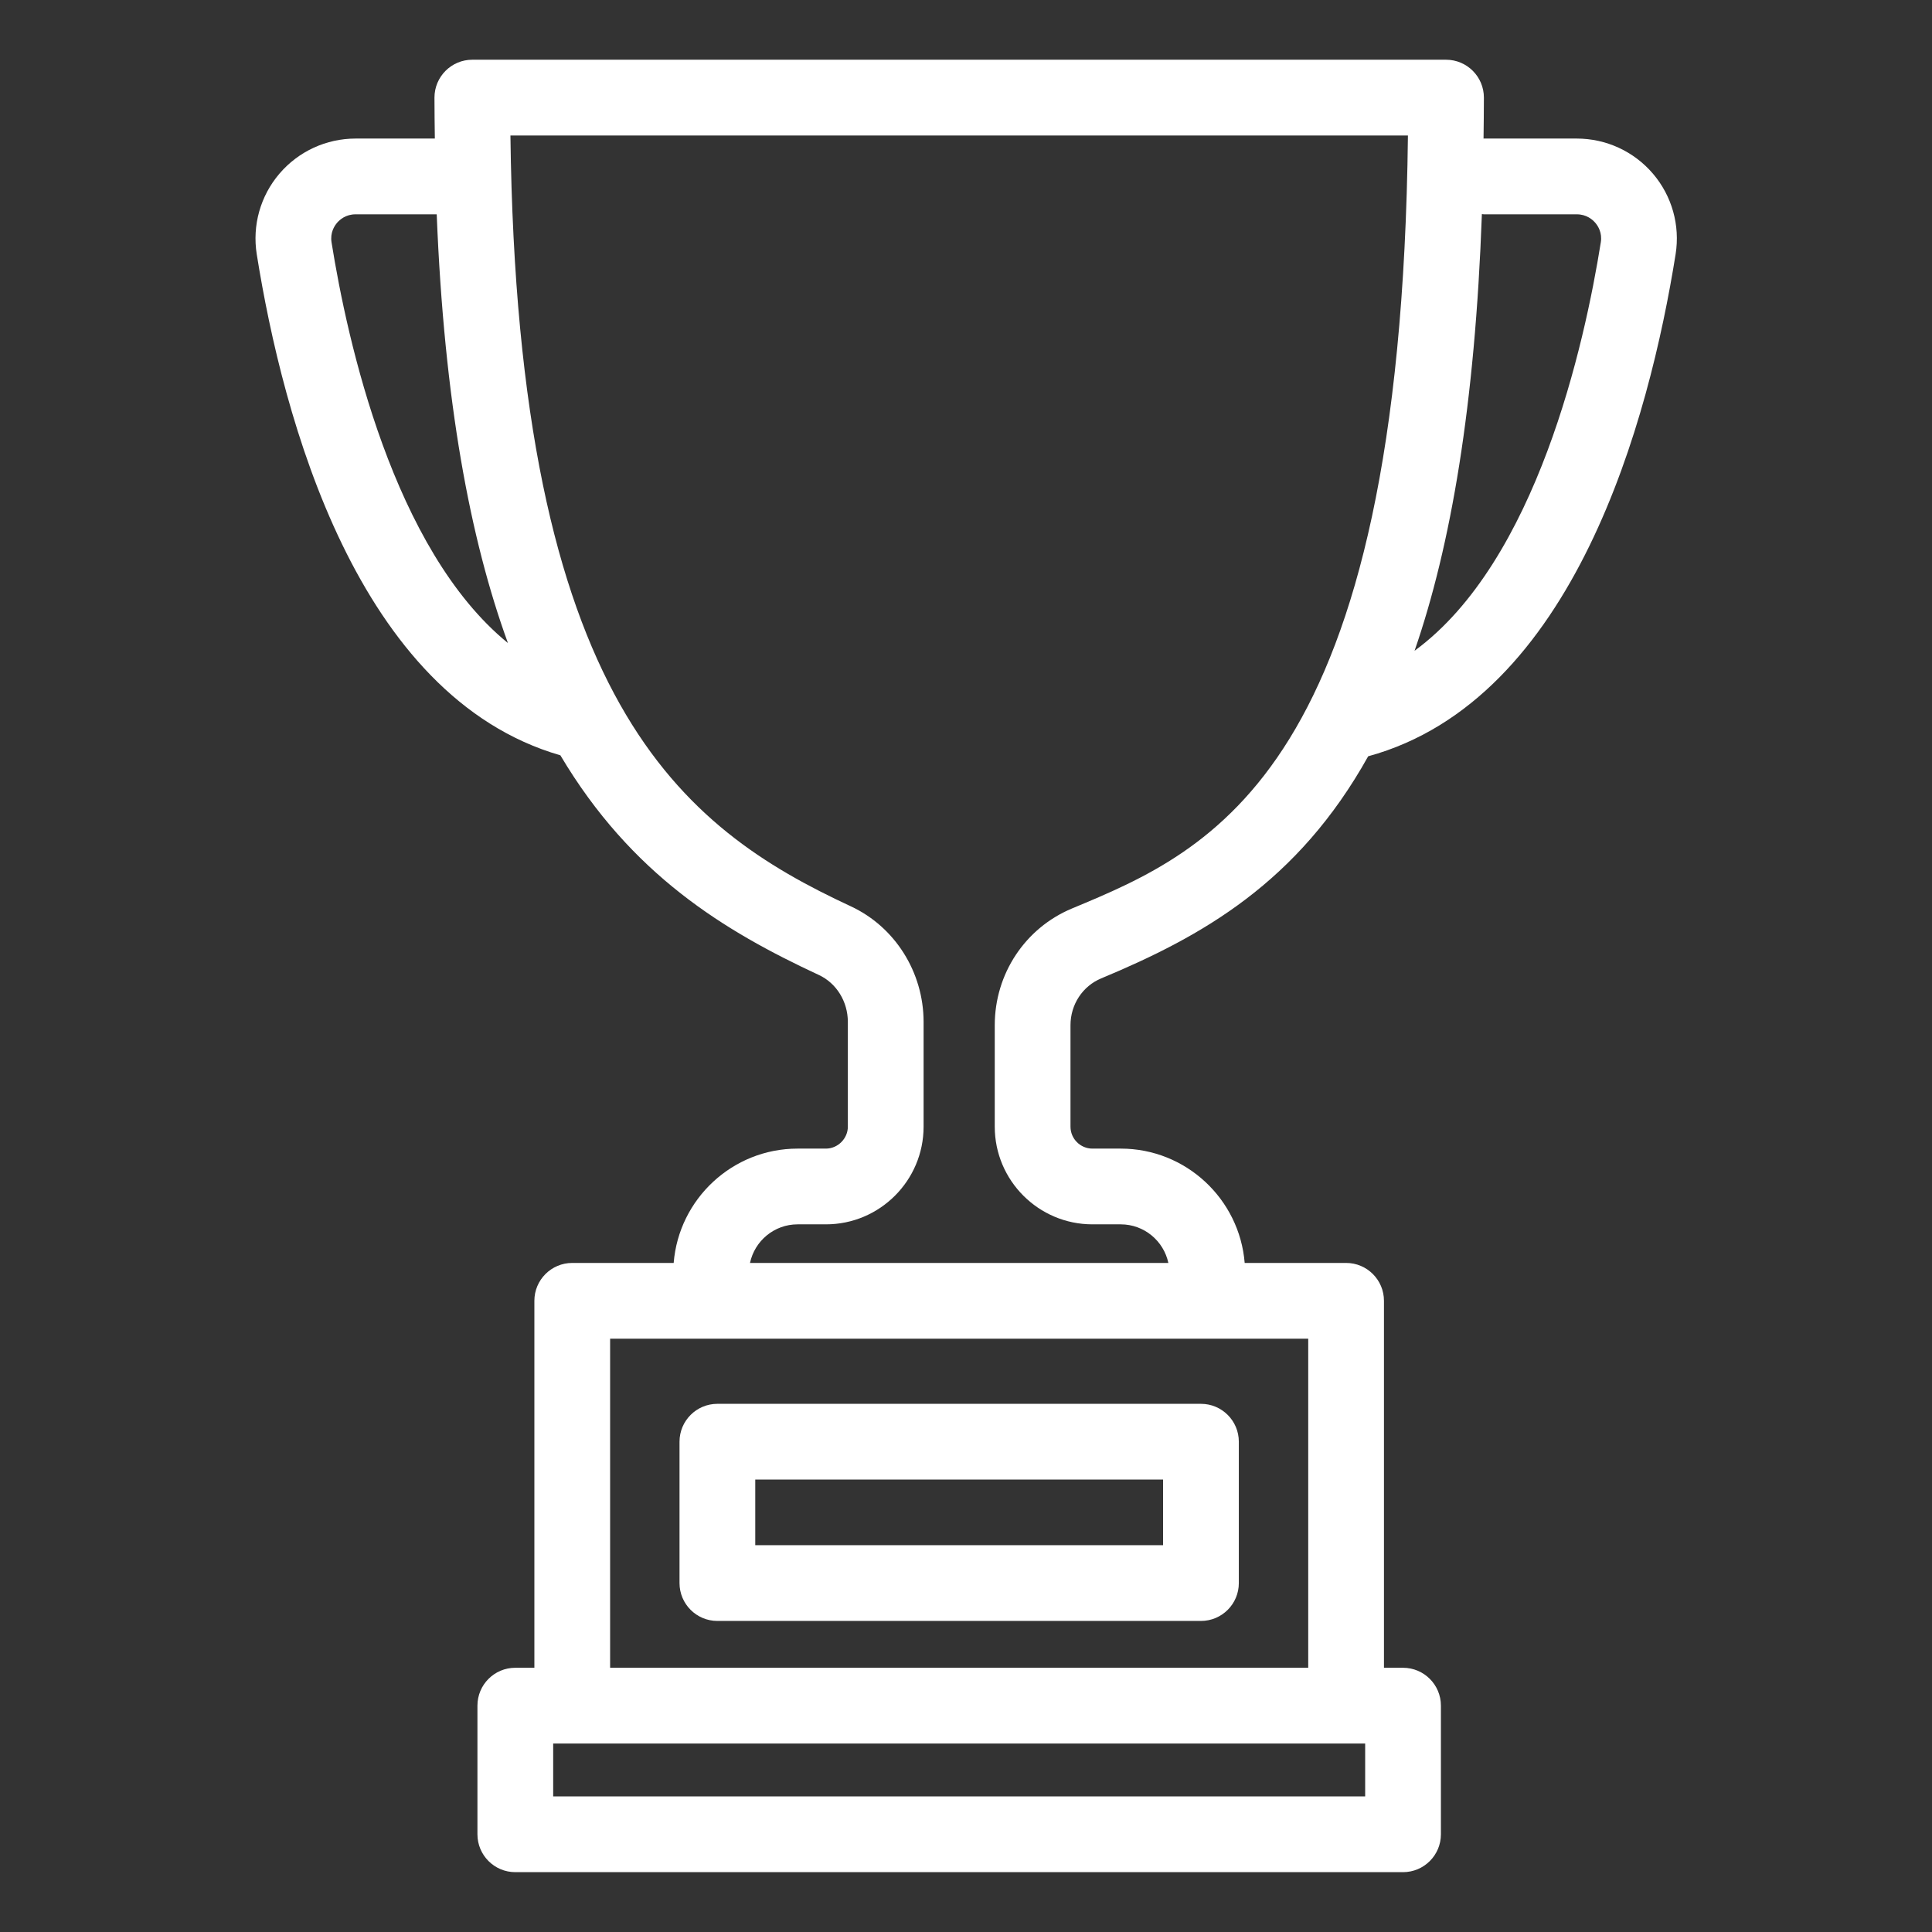 <svg version="1.0" preserveAspectRatio="xMidYMid meet" height="1080" viewBox="0 0 810 810" zoomAndPan="magnify" width="1080" xmlns:xlink="http://www.w3.org/1999/xlink" xmlns="http://www.w3.org/2000/svg"><rect x="0" y="0" width="810" height="810" fill="#333333" stroke="none"/><path fill-rule="nonzero" fill-opacity="1" d="M 316.645 620.32 L 487.629 620.32 L 487.629 647.832 L 316.645 647.832 Z M 300.762 679.586 L 503.512 679.586 C 512.277 679.586 519.383 672.473 519.383 663.703 L 519.383 604.445 C 519.383 595.676 512.277 588.562 503.512 588.562 L 300.762 588.562 C 291.996 588.562 284.891 595.676 284.891 604.445 L 284.891 663.703 C 284.891 672.473 291.996 679.586 300.762 679.586" fill="#ffffff"></path><path fill-rule="nonzero" fill-opacity="1" d="M 671.148 101.578 C 664.371 144.102 644.238 235.348 593.066 272.836 C 608.281 228.816 618.406 170.004 621.285 89.766 C 621.574 89.781 621.848 89.852 622.137 89.852 L 661.047 89.852 C 665.18 89.852 667.719 92.094 668.855 93.438 C 669.984 94.762 671.789 97.586 671.148 101.578 Z M 449.477 380.867 C 429.781 389.078 417.055 408.293 417.055 429.828 L 417.055 472.359 C 417.055 494.945 435.43 513.312 458.008 513.312 L 469.883 513.312 C 479.684 513.312 487.879 520.262 489.84 529.492 L 314.441 529.492 C 316.395 520.262 324.59 513.312 334.395 513.312 L 346.273 513.312 C 368.852 513.312 387.219 494.945 387.219 472.359 L 387.219 428.449 C 387.219 407.621 375.246 388.594 356.703 379.973 C 285.996 347.09 216.926 294.789 214 56.797 L 590.281 56.797 C 587.262 323.453 507.801 356.578 449.477 380.867 Z M 548.48 699.223 L 255.793 699.223 L 255.793 561.25 L 548.48 561.25 Z M 572.352 753.148 L 231.922 753.148 L 231.922 730.977 L 572.352 730.977 Z M 139 101.586 C 138.367 97.586 140.172 94.762 141.293 93.438 C 142.438 92.094 144.977 89.852 149.102 89.852 L 183.094 89.852 C 186.23 168.098 197.051 225.898 212.957 269.605 C 164.836 230.352 145.598 142.93 139 101.586 Z M 693.02 72.832 C 685.027 63.461 673.375 58.09 661.047 58.09 L 622.137 58.09 C 622.082 58.09 622.035 58.105 621.98 58.105 C 622.043 52.426 622.129 46.797 622.129 40.922 C 622.129 32.152 615.016 25.039 606.25 25.039 L 198.023 25.039 C 189.258 25.039 182.152 32.152 182.152 40.922 C 182.152 46.789 182.238 52.426 182.309 58.09 L 149.102 58.09 C 136.781 58.09 125.129 63.461 117.137 72.832 C 109.168 82.168 105.711 94.473 107.641 106.59 C 118.602 175.297 149.637 292.035 234.941 316.668 C 264.719 366.805 303.773 390.383 343.316 408.766 C 350.699 412.199 355.465 419.926 355.465 428.449 L 355.465 472.359 C 355.465 477.348 351.254 481.559 346.273 481.559 L 334.395 481.559 C 307.062 481.559 284.609 502.711 282.441 529.492 L 239.922 529.492 C 231.152 529.492 224.039 536.605 224.039 545.375 L 224.039 699.223 L 216.039 699.223 C 207.273 699.223 200.168 706.328 200.168 715.105 L 200.168 769.031 C 200.168 777.801 207.273 784.91 216.039 784.91 L 588.227 784.91 C 596.996 784.91 604.109 777.801 604.109 769.031 L 604.109 715.105 C 604.109 706.328 596.996 699.223 588.227 699.223 L 580.234 699.223 L 580.234 545.375 C 580.234 536.605 573.129 529.492 564.363 529.492 L 521.84 529.492 C 519.668 502.711 497.223 481.559 469.883 481.559 L 458.008 481.559 C 452.941 481.559 448.809 477.434 448.809 472.359 L 448.809 429.828 C 448.809 421.156 453.867 413.445 461.688 410.191 C 503.965 392.578 544.074 370.086 573.617 317.078 C 660.105 293.438 691.477 175.723 702.508 106.582 C 704.438 94.473 700.98 82.168 693.02 72.832" fill="#ffffff"></path></svg>